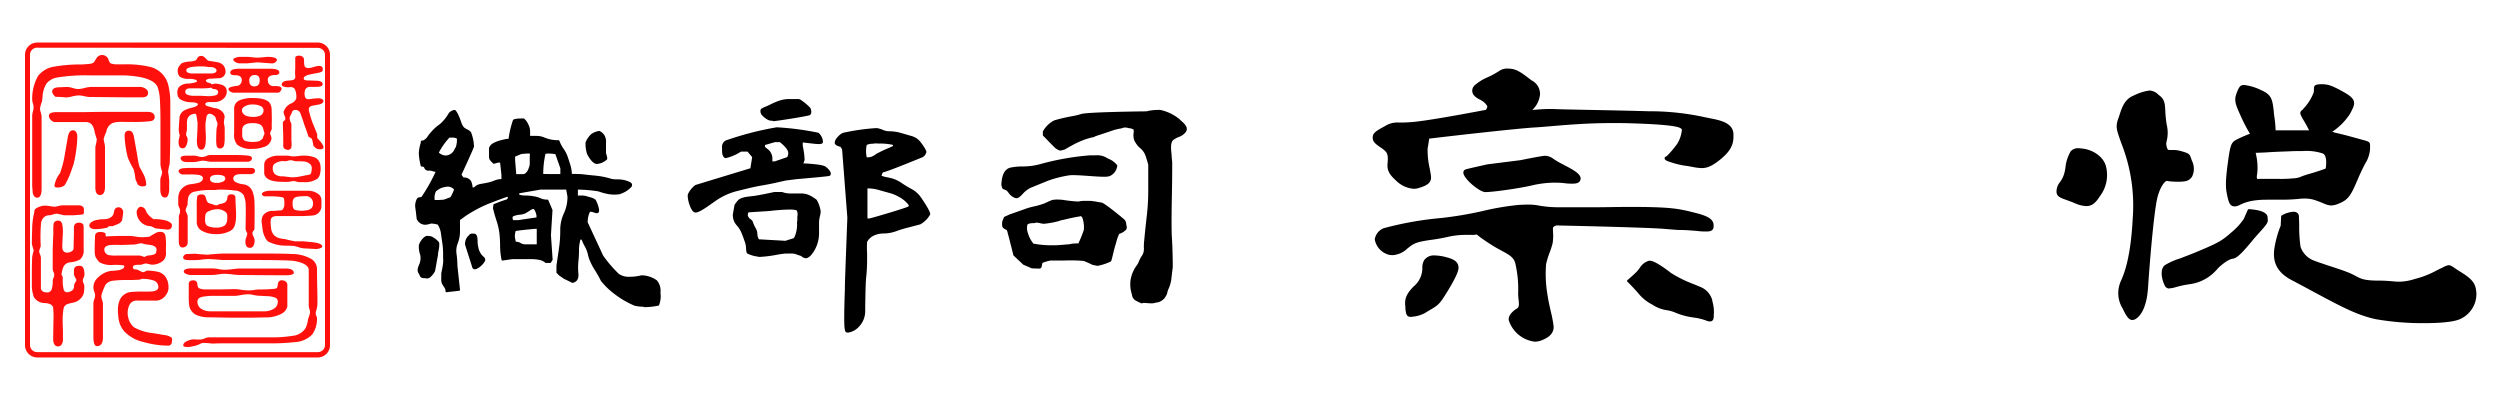 <svg id="レイヤー_1" data-name="レイヤー 1" xmlns="http://www.w3.org/2000/svg" viewBox="0 0 500 80"><defs><style>.cls-1{fill:#fe110c;}</style></defs><path class="cls-1" d="M45.32,18.63a1.88,1.88,0,0,1-.7,1.18,2.56,2.56,0,0,1-1.72.6l-1,0c-.57,0-.85.16-.83.44s.3.35.83.49c.23.08.56.17,1,.28a2.32,2.32,0,0,1,1.88,1.16,2.23,2.23,0,0,1,.16.63,6.4,6.4,0,0,0-.16,1.12c0,.17.09.49.16,1q0,.35,0,2.07c0,.32,0,.76-.1,1.32s-.49.83-1,.77q-.41-.06-.54-.69a7.09,7.09,0,0,1-.06-1.22q0-.75.06-1.83a3,3,0,0,1,.13-.71,1.74,1.74,0,0,0,.06-.65c-.08-.18-.19-.45-.31-.81a.91.91,0,0,0-.42-.67,1.67,1.67,0,0,0-.79-.37.6.6,0,0,0-.48.21,1.06,1.06,0,0,0-.23.65c0,.21-.09.53-.15.95a10.74,10.74,0,0,0,0,1.4q.06,1.14.06,1.38a11.59,11.59,0,0,1-.06,1.41c-.11.79-.38,1.19-.8,1.2s-.79-.34-.89-1.06a7,7,0,0,1,0-1.59q.12-2.3.09-2.7c0-.25-.09-.62-.16-1.12s-.11-.61-.25-.69-.28,0-.58.06a1.43,1.43,0,0,0-1,.84,3.37,3.37,0,0,0-.13,1.2c0,.79,0,1.11,0,1a3.26,3.26,0,0,1-.1.55,1.81,1.81,0,0,0-.06.61c.06.11.15.28.25.51a2.5,2.5,0,0,1-.13,1.34c-.17.53-.45.78-.86.77s-.64-.27-.73-.77a2.53,2.53,0,0,1,.07-1.24c.08-.39.12-.6.12-.61a3.49,3.49,0,0,1-.16-1.71c0-.51.07-1.17.13-2A2,2,0,0,1,37,22a9,9,0,0,1,1.57-.51c.61-.17.93-.36,1-.57s-.29-.41-.92-.44l-.93-.05A4.39,4.39,0,0,1,36.29,20a1.46,1.46,0,0,1-.81-1.42,1.59,1.59,0,0,1,.38-1.24,2.69,2.69,0,0,1,1.85-.63,8.27,8.27,0,0,0,.95-.13c.49-.11.74-.21.74-.32a.39.39,0,0,0-.1-.19c-.06-.07-.11-.1-.13-.1s-.44-.19-1.32-.2A3.25,3.25,0,0,1,36,15.37a1.5,1.5,0,0,1-.45-1.09,1.32,1.32,0,0,1,.26-1,3.21,3.21,0,0,1,.57-.65,4.53,4.53,0,0,1,1.45-.31,4.27,4.27,0,0,0,1.35-.26,2.12,2.12,0,0,0,.29-.46.83.83,0,0,1,.8-.41.88.88,0,0,1,.6.23c.17.15.32.3.45.44l.19.2a1,1,0,0,0,.54.15c.81.12,1.33.21,1.56.26a2,2,0,0,1,1.1.64,1.94,1.94,0,0,1,.36.86,1.33,1.33,0,0,1-1.33,1.67l-1.69.1a1.21,1.21,0,0,0-.83.27c-.13.16,0,.31.26.46l.66.19c0,.07.08.14.23.2a4.78,4.78,0,0,1,.76-.14,5.3,5.3,0,0,1,1.08.2,1.53,1.53,0,0,1,1,.71A1.56,1.56,0,0,1,45.32,18.63Zm-1.69-.19c0-.41-.34-.63-1.08-.65a1.21,1.21,0,0,0-.35-.26.15.15,0,0,0-.11,0,.3.3,0,0,1-.11.06,15.56,15.56,0,0,1-2.07.08c-.37,0-.75,0-1.15,0l-.7,0c-.64,0-1,.21-1,.65s.24.59.73.72a3.2,3.2,0,0,0,.8.12c.19,0,.46,0,.81,0l.72,0c.42,0,.85.05,1.27.06a4.87,4.87,0,0,0,1.44-.1C43.37,19.07,43.63,18.82,43.63,18.44Zm-.32-4.29a.54.54,0,0,0-.32-.51,1.55,1.55,0,0,0-.86-.22c-.17,0-.44,0-.81-.07a7.05,7.05,0,0,0-.94-.07,13.78,13.78,0,0,0-1.91.1c-.85.13-1.25.37-1.21.73s.47.61,1.34.59c-.26,0,.88,0,3.41,0C42.81,14.72,43.25,14.53,43.31,14.15Zm12.3,4.39H54.33c-1.53,0-2.7,0-3.53,0-1.15,0-2.44,0-3.89,0a1.41,1.41,0,0,1-.91-.27c-.28-.2-.37-.4-.27-.59s.67-.41,1.69-.51c.51-.06.82-.4.93-1s-.3-1.12-1.21-1.12-1.18-.22-1.06-.67.66-.59,1.6-.63c.42,0,1.58,0,3.47,0l2.9,0c1.12,0,1.73.21,1.81.61a.46.46,0,0,1-.16.46A.94.94,0,0,1,55,15a2.43,2.43,0,0,0-.79.12.85.85,0,0,0-.64,1,1.73,1.73,0,0,0,.16.59,1.17,1.17,0,0,0,.73.5c.17,0,.46,0,.86,0,.68.05,1,.23,1,.53a.78.78,0,0,1-.22.48A.77.77,0,0,1,55.61,18.54Zm-.26-6.7c.09.15,0,.32-.16.51a1.09,1.09,0,0,1-.95.32l-2.8-.2-2,.2H48.06a1.72,1.72,0,0,1-1.05-.3c-.24-.15-.35-.31-.35-.47s.14-.23.41-.34a2.86,2.86,0,0,1,1-.19h1.34a9.66,9.66,0,0,1,1,.08c.44.05.76.08,1,.08a10.62,10.62,0,0,0,1.12-.08c.44,0,.75-.08.92-.08C54.52,11.37,55.16,11.53,55.35,11.84Zm-1,12.5v1.52a4.11,4.11,0,0,0-.35.83,5.71,5.71,0,0,1,.31.92,2.06,2.06,0,0,1-1.56,1.79,6.68,6.68,0,0,1-2.32.38,4.46,4.46,0,0,1-3-.85,3.1,3.1,0,0,1-.6-2.28c0-3,0-4.73,0-5.12A1.8,1.8,0,0,1,48.06,20a6.75,6.75,0,0,1,2.61-.39c1.68,0,2.77.32,3.28,1a2.45,2.45,0,0,1,.38,1.3C54.35,22.58,54.37,23.4,54.37,24.34ZM52.9,26.67s-.1-.36-.3-1.05-.9-1-2.09-1c-1.4,0-2.09.5-2.07,1.46q0,.66,0,1.08a1.45,1.45,0,0,0,.19.61.91.91,0,0,0,.58.47l.89.14a8.28,8.28,0,0,0,1.4-.06,1.37,1.37,0,0,0,.72-.34c.26-.2.4-.37.4-.49a1.32,1.32,0,0,1,.12-.38A1.13,1.13,0,0,0,52.9,26.67Zm-.19-4.61a.94.94,0,0,0-.61-.86,3.42,3.42,0,0,0-1.53-.3,2.81,2.81,0,0,0-1.79.49.83.83,0,0,0-.24,1.18c.29.53,1,.79,2,.81a3.54,3.54,0,0,0,1.31-.18A1.17,1.17,0,0,0,52.71,22.06Zm-.77-6c0-.73-.36-1.09-1.08-1.06a1,1,0,0,0-1,1.1c0,.79.35,1.18,1,1.18S51.94,16.91,51.94,16.09Zm12.71,13.1q.22.69-.6.69a1.54,1.54,0,0,1-.86-.2,4.66,4.66,0,0,1-.54-.55,6.15,6.15,0,0,0-.26-1.3,1,1,0,0,0-.38-.27c-.21-.11-.33-.21-.35-.3-.17-.57-.45-1.35-.83-2.37-.13-.47-.38-1.21-.76-2.22a1,1,0,0,0-1-.65.66.66,0,0,0-.7.51,2.45,2.45,0,0,1-.24.52,1.38,1.38,0,0,0-.2.6,1.9,1.9,0,0,0,.17.74l.18.41v3.4a4.11,4.11,0,0,1,0,1.24.68.68,0,0,1-.79.55c-.6-.08-.88-.39-.85-.95s0-1.3,0-2.24c-.05-1.14-.07-1.89-.07-2.26,0-.09.09-.22.26-.37s.25-.29.25-.38a2.11,2.11,0,0,0-.19-.69,1.53,1.53,0,0,1-.16-.71,2.73,2.73,0,0,1,1.53-1.69,1.67,1.67,0,0,0,1-1,3.56,3.56,0,0,0-.07-1.13,2.4,2.4,0,0,0-.25-.76,1,1,0,0,0-1-.34,2.89,2.89,0,0,1-1.26-.14q-.39-.16-.33-.45c.06-.42.46-.66,1.18-.73A5.91,5.91,0,0,0,58.6,16a.65.65,0,0,0,.45-.77,8.11,8.11,0,0,1,0-1.52V11.62c0-.32.25-.49.76-.49s.93.25,1,.75a6.07,6.07,0,0,0,.09,1.32c.17.37.56.49,1.18.37.08,0,.37-.09.86-.23a3.38,3.38,0,0,1,.86-.16c.51,0,.76.22.76.67s-.19.51-.57.63-1.12.22-2,.41-1.25.5-1.25.79.27.39.8.41q.48,0,1.74.06c.83,0,1.25.27,1.25.67s-.44.55-1.33.55c-.32,0-.75,0-1.28,0a1,1,0,0,0-.92.71,2.21,2.21,0,0,0-.06,1c.06.51.31.76.76.76a5.46,5.46,0,0,0,.67-.07,7.5,7.5,0,0,1,1.11-.1,1.58,1.58,0,0,1,.88.13c.22.11.33.24.33.38,0,.3-.24.53-.73.69l-1.46.27c-.49.1-.74.34-.74.73a1.72,1.72,0,0,0,.07.46,20.54,20.54,0,0,0,.63,2.08c.22.55.56,1.38,1,2.48a3.22,3.22,0,0,0,0,.73,8.94,8.94,0,0,1,.86,1A3.4,3.4,0,0,1,64.65,29.19Z"/><path class="cls-1" d="M51,34.16c0,.37-.26.59-.79.67l-1.82,0a4.4,4.4,0,0,0-1,.08c-.47.13-.71.39-.73.78a.79.79,0,0,0,.41.69,4.07,4.07,0,0,0,1.61.48,2.26,2.26,0,0,1,1.8,1.37,6.31,6.31,0,0,1,.41,2.15q.07,1.38,0,5.37a.8.8,0,0,1-.2.42.82.82,0,0,0-.21.41,2,2,0,0,0,.22.75,2.07,2.07,0,0,1,.23.75c-.05,1-.35,1.49-.93,1.49s-.82-.32-.92-1a2.4,2.4,0,0,0,0-.37,2.43,2.43,0,0,1,.19-.78,2.46,2.46,0,0,0,.19-.76,2.62,2.62,0,0,1-.35-.87c.06-2.81.06-4.55,0-5.23A4.8,4.8,0,0,0,48.72,39a2.31,2.31,0,0,0-1.79-.9,24.34,24.34,0,0,0-3.18-.18L43,38l-1,0a13.18,13.18,0,0,0-3,.32,1.6,1.6,0,0,0-1.37,1.25A8.29,8.29,0,0,0,37.51,41a4.24,4.24,0,0,0-.39,1,1.63,1.63,0,0,0,.21.62,1.73,1.73,0,0,1,.21.69v5.24a1,1,0,0,1-1,.95c-.47,0-.72-.35-.77-1s0-2.35,0-5.18a2.1,2.1,0,0,1,.18-.62A2.12,2.12,0,0,0,36,42a1.5,1.5,0,0,0-.17-.52,1.32,1.32,0,0,1-.18-.55q0-.63,0-1.26A3.08,3.08,0,0,1,36,38.21a2.94,2.94,0,0,1,2-1.35,13,13,0,0,0,1.79-.32c.51-.21.77-.49.79-.85s-.24-.57-.79-.7a11.32,11.32,0,0,0-1.88-.1c-.36,0-.84,0-1.44,0a.79.79,0,0,1-.52-.26c-.16-.16-.24-.28-.24-.37,0-.3.3-.51.89-.61a20.39,20.39,0,0,1,2.1-.06h6l3,0c1.46,0,2.29,0,2.48,0C50.74,33.58,51,33.79,51,34.16Zm-.63-2.5c0,.38-.26.61-.77.69-.21,0-.67,0-1.37,0s-1.8,0-3,0-2.17,0-3,0a5,5,0,0,1-.85-.11,5.06,5.06,0,0,0-.84-.11,6.8,6.8,0,0,0-.86.15,4,4,0,0,1-.86.13c-.83,0-1.32,0-1.47,0-.68,0-1.08-.24-1.21-.65s.29-.63,1.24-.63l1.47,0a3.38,3.38,0,0,1,.8.15,2.66,2.66,0,0,0,.82.12,2.53,2.53,0,0,0,.69-.15A2.31,2.31,0,0,1,42,31c2,0,3.64,0,4.87,0,.57,0,1.42,0,2.55.1C50.05,31.16,50.39,31.34,50.41,31.66ZM47.19,42.05c.11,2-.12,3.25-.67,3.78a2.19,2.19,0,0,1-.64.44,6,6,0,0,1-2.83.55,5.43,5.43,0,0,1-2.49-.57,2,2,0,0,1-1.21-1.64V41.4a13.56,13.56,0,0,1,.07-1.93c0-.39.33-.59.92-.59a.75.75,0,0,1,.8.59,3.88,3.88,0,0,0,.27.79c.12.27.42.44.91.53a5.93,5.93,0,0,0,.89.28.69.69,0,0,0,.43-.12,1,1,0,0,1,.43-.16,2.81,2.81,0,0,0,.94-.31,1.28,1.28,0,0,0,.46-1,.7.7,0,0,1,.8-.61c.55,0,.82.23.82.69S47.13,40.89,47.19,42.05Zm-1.75,1.76c.06-.69,0-1.15-.29-1.38a2.65,2.65,0,0,0-2-.57,4.08,4.08,0,0,0-1.59.49.81.81,0,0,0-.44.49,3.43,3.43,0,0,0-.1.87c-.06.81.13,1.32.57,1.51a3.9,3.9,0,0,0,1.6.3,3,3,0,0,0,1.72-.4A1.66,1.66,0,0,0,45.44,43.81Zm-.38-8.1c0-.47-.49-.72-1.47-.74S42,35.2,42,35.75s.47.84,1.4.83a2.54,2.54,0,0,0,1.13-.24A.7.7,0,0,0,45.06,35.71ZM64.45,49.32c0,.13-.15.24-.46.34a2.58,2.58,0,0,1-.75.15l-1-.06-1.33-.07a4,4,0,0,1-1.1-.21,6.36,6.36,0,0,0-.92-.25,9.64,9.64,0,0,0-1.19-.08c-.4,0-.95,0-1.68-.08a8.13,8.13,0,0,1-2.19-.65c-.39-.15-.75-.67-1.09-1.55a6.22,6.22,0,0,1-.25-1.16c-.07-.58-.1-.88-.1-.89a2.56,2.56,0,0,1,.16-1.63,2.26,2.26,0,0,1,2-1c.46,0,1-.08,1.56-.1a.63.63,0,0,0,.38-.13,1.74,1.74,0,0,0,.38-1.21,3.69,3.69,0,0,0-.09-1.06q-.11-.21-.54-.27a13.13,13.13,0,0,0-2.07-.14c-.58,0-1,0-1.12,0-.38,0-.6-.17-.67-.42s.39-.64,1.5-.7c.57,0,1.7,0,3.37,0H61.4a3.53,3.53,0,0,1,2.29.67,1.56,1.56,0,0,1,.6,1.28v1a1.9,1.9,0,0,1-1.75,2,26.84,26.84,0,0,1-3.12.11c-2,0-3.33,0-4,0-.83,0-1.25.31-1.27.83a5.34,5.34,0,0,0,.06,1.42,2.45,2.45,0,0,0,.67,1.65,3,3,0,0,0,.67.42,5.82,5.82,0,0,0,1.46.29q.64.19,2,.45h1.78c.6.07,1.14.12,1.63.16C63.78,48.58,64.45,48.86,64.45,49.32ZM64.07,33A4.45,4.45,0,0,1,64,34.79a1.82,1.82,0,0,1-.48.92,4.28,4.28,0,0,1-2.8.71l-1,0a2.62,2.62,0,0,1-.5-.12,2.14,2.14,0,0,0-.49-.09,2.18,2.18,0,0,0-.48.07l-.45.08a11.48,11.48,0,0,1-1.4,0c-2.21,0-3.4-.58-3.56-1.67V32.9a1.48,1.48,0,0,1,.89-1.3,4,4,0,0,1,1.78-.47l1.88,0a3.12,3.12,0,0,1,.64.08,3.7,3.7,0,0,0,.63.07,8.1,8.1,0,0,0,.94-.07,6.87,6.87,0,0,1,.94-.08,5.92,5.92,0,0,1,2.58.43A2,2,0,0,1,64.07,33Zm-1.72.61a1.06,1.06,0,0,0-.45-.89,2.06,2.06,0,0,0-.93-.4,13.43,13.43,0,0,0-1.71-.07,2,2,0,0,1-.57-.1,1.56,1.56,0,0,0-1.1,0,2.2,2.2,0,0,1-.56.1,2.91,2.91,0,0,0-2.26.63,1.31,1.31,0,0,0-.22.69A1.64,1.64,0,0,0,55,34.85a2.41,2.41,0,0,0,1.6.41l1.52.18a6.35,6.35,0,0,0,1.82-.14c.57-.1,1.24-.24,2-.39C62.21,34.82,62.35,34.37,62.35,33.57Zm.26,7.14A1.42,1.42,0,0,0,61,39.24q-1.78,0-2.19.39a1.59,1.59,0,0,0-.29,1.1c0,.66.14,1.07.43,1.23a5,5,0,0,0,2.09.13Q62.61,42,62.61,40.71Z"/><path class="cls-1" d="M63.46,61.16c0,.14-.08.41-.16.79a2.51,2.51,0,0,0-.16.76,1.2,1.2,0,0,0,.13.46,1.37,1.37,0,0,1,.13.43,5.5,5.5,0,0,1-.93,3.27A5.19,5.19,0,0,1,59,68.42a40.61,40.61,0,0,1-5.19.24l-5.86,0c-2.7,0-4.52,0-5.45.06a17.44,17.44,0,0,0-1.88-.14,2.15,2.15,0,0,0-.73.26,6.1,6.1,0,0,1-.74.29l-1,.22q-1.5.18-1.5-.3c0-.46.5-.82,1.5-1.1a2.76,2.76,0,0,1,1-.06,6.23,6.23,0,0,0,1.09,0,2.33,2.33,0,0,0,.73-.22,2.52,2.52,0,0,1,.76-.21c.51,0,1.07,0,1.66,0l4.08,0h6.4a25.18,25.18,0,0,0,4.68-.3,3.44,3.44,0,0,0,2.55-1.51,5.76,5.76,0,0,0,.51-1.85A6.56,6.56,0,0,0,62,62.54a1.72,1.72,0,0,0-.11-.71,2.26,2.26,0,0,1-.14-.63V54c0-.56-.44-1-1.25-1.36A7.58,7.58,0,0,0,58,52.12Q56,52,49.6,52l-5.19,0c-.59-.06-1.5-.13-2.71-.19a11.33,11.33,0,0,0-1.27.1,9.85,9.85,0,0,1-1.31.11H37.75q-1.23,0-1.11-.63a.81.81,0,0,1,.83-.59q.35,0,1.53-.06c.55.07,1.39.13,2.51.2q1-.12,3.09-.24h4.88c4.09,0,7.07,0,8.91.1a7.78,7.78,0,0,1,3.64.87,2.37,2.37,0,0,1,1.37,2.1c0,.41,0,1.8.06,4.16C63.5,59.73,63.5,60.79,63.46,61.16Zm-4.72-6.77c.15.43-.35.65-1.49.66H56l-.77,0L48,55a15.18,15.18,0,0,1-1.56-.12,15.18,15.18,0,0,0-1.56-.12,9.2,9.2,0,0,0-1.26.12,9.22,9.22,0,0,1-1.25.12h-2.3l-1.69,0a2.65,2.65,0,0,1-1.22-.24c-.31-.16-.44-.34-.4-.53.08-.37.58-.55,1.5-.55q.95,0,4.17,0a8.22,8.22,0,0,1,1.24.13,7.36,7.36,0,0,0,1.21.14,13.27,13.27,0,0,0,1.67-.13c.69-.08,1.16-.12,1.39-.12q9.78,0,9.33,0C58.14,53.74,58.62,54,58.74,54.39Zm-1.27,2.54c0,.65,0,1.55,0,2.69q0,.83,0,1.68a2.19,2.19,0,0,1-1.18,1.45,6.51,6.51,0,0,1-3.19.73l-3,.06-1.75,0c-.41,0-1.13,0-2.17,0l-4.27-.08A6.13,6.13,0,0,1,39.28,63a2.6,2.6,0,0,1-1.43-1.81,13.29,13.29,0,0,1-.1-2.09l0-2.26c0-.48.26-.73.79-.77s.88.2.93.71.12.73.32.86a2.92,2.92,0,0,0,1.29.24c.66,0,1.69,0,3.07,0l2.9-.06a9.24,9.24,0,0,1,1.16.13,11.22,11.22,0,0,0,1.42.13A8.78,8.78,0,0,0,50.75,58a8.78,8.78,0,0,1,1.08-.11,25.9,25.9,0,0,0,2.68-.1c.55,0,.86-.14.92-.27a8.09,8.09,0,0,0,.16-.83.76.76,0,0,1,.83-.63,1.19,1.19,0,0,1,.72.25A.78.78,0,0,1,57.47,56.93Zm-1.91,3.4a.86.86,0,0,0-.48-.79,5.07,5.07,0,0,0-1.59-.31c-.49,0-1.09-.07-1.82-.08a7.6,7.6,0,0,1-1-.16,5.8,5.8,0,0,0-1-.14,9.61,9.61,0,0,0-1.5.16,8.28,8.28,0,0,1-1.11.16l-1.72,0-2.2,0c-.83,0-1.51,0-2,.1a3.09,3.09,0,0,0-1.3.33.92.92,0,0,0-.35.83,1.65,1.65,0,0,0,.71,1.3,3.26,3.26,0,0,0,1.93.53l5.83,0,4.62,0a3.76,3.76,0,0,0,2.32-.59A1.57,1.57,0,0,0,55.56,60.33Z"/><path class="cls-1" d="M34.06,20.67v3.54c0,2.47,0,5.31-.12,8.54a11.75,11.75,0,0,0-.32,1.62,15.35,15.35,0,0,1,.22,1.75c0,.65,0,1.29,0,1.94-.11,1-.38,1.47-.83,1.45-.64,0-.95-.61-.95-1.71V36a2.58,2.58,0,0,1,.19-.8,2.83,2.83,0,0,0,.19-.8,6.59,6.59,0,0,1-.35-1.47V24.16c0-2-.06-3.3-.1-4a10.31,10.31,0,0,0-.41-2.6c-.51-1.48-2.72-2.3-6.63-2.48-.46,0-2.74,0-6.81,0a35.28,35.28,0,0,0-6.82.44,3.46,3.46,0,0,0-2.1,1.3,6.08,6.08,0,0,0-.7,2.28c0,.33-.08.72-.1,1.15A6.72,6.72,0,0,0,8,21.73a2.88,2.88,0,0,0,.16.77,3.44,3.44,0,0,1,.16.83l0,14.41c0,1.2-.3,1.8-.89,1.8a.78.78,0,0,1-.7-.47,1.42,1.42,0,0,1-.2-.68c0,.12,0-.26-.09-1.12q0-.72,0-14.15a3.53,3.53,0,0,1,.14-.81,3.66,3.66,0,0,0,.14-.9,2.86,2.86,0,0,0-.14-.72,3,3,0,0,1-.14-.79A9.24,9.24,0,0,1,7.6,15.21a5,5,0,0,1,3.28-1.89,30.49,30.49,0,0,1,4.36-.42c.7,0,1.39,0,2.07-.08a3.59,3.59,0,0,0,1.24-.2,1,1,0,0,0,.38-.4c.2-.31.31-.5.36-.56A1.29,1.29,0,0,1,20.37,11a1.41,1.41,0,0,1,1.3.8,2,2,0,0,0,.39.83,3,3,0,0,0,1.4.23h1.85a20.17,20.17,0,0,1,4.8.54,4.94,4.94,0,0,1,3.57,3.72A14.14,14.14,0,0,1,34.06,20.67Zm-3.12,2.69c0,.49-.26.79-.86.88a28.85,28.85,0,0,1-3.6.15l-1.46,0a11.36,11.36,0,0,0-1.37,0,4.13,4.13,0,0,0-1.18.24,2.3,2.3,0,0,0-1.21,1.74,8,8,0,0,0-.54,1.48A12.32,12.32,0,0,1,21,29.35v8Q21,39,20,39t-.93-1.8q0-3.42,0-7.86a8.22,8.22,0,0,0,.29-1.5c-.11-.32-.25-.78-.42-1.39a3.67,3.67,0,0,0-.55-1.51,1.7,1.7,0,0,0-1.07-.53c-.21,0-1.31,0-3.28,0q-1.44,0-3.15,0a1.15,1.15,0,0,1-.61-.32,1.5,1.5,0,0,1-.48-.71c-.14-.63.34-.95,1.47-.95s2.42,0,4.35,0,3.36-.05,4.31-.05h7.61c1.19,0,1.92,0,2.17,0C30.49,22.43,30.9,22.77,30.94,23.36ZM29.61,18.6c0,.52-.33.8-1,.86-.19,0-.59,0-1.18,0H24.67l-6.44-.06A4.59,4.59,0,0,1,17,19.27a6.25,6.25,0,0,0-1.26-.19,6.6,6.6,0,0,0-1.28.2,5.9,5.9,0,0,1-1.27.21,19.06,19.06,0,0,0-2-.12c-.1,0-.25-.11-.43-.34a1.51,1.51,0,0,1-.33-.69c0-.57.45-.87,1.49-.89l1.5-.06a4.44,4.44,0,0,1,1.12.21,4.36,4.36,0,0,0,1.08.21,6,6,0,0,0,1.27-.21,6.07,6.07,0,0,1,1.28-.21l7.32,0h2.68a2.21,2.21,0,0,1,1,.39A.93.93,0,0,1,29.61,18.6ZM15.46,27.2a20,20,0,0,1-.12,2.09,26.89,26.89,0,0,1-.61,3.49c-.17.53-.43,1.29-.8,2.27a14.29,14.29,0,0,1-1,2,2.18,2.18,0,0,1-1.57.44c-.31,0-.47-.12-.47-.38A5.42,5.42,0,0,1,12,34.64a19.64,19.64,0,0,0,1-4c.15-.81.34-1.91.58-3.31.17-.84.49-1.27,1-1.27S15.4,26.47,15.46,27.2Zm13.79,9.59q0,.48-.63.48a1.35,1.35,0,0,1-1.09-.39,4.12,4.12,0,0,0-.25-.59,2.28,2.28,0,0,1-.25-1,13.41,13.41,0,0,0-.32-1.48,16.58,16.58,0,0,1-1.15-2.3,20.51,20.51,0,0,1-.64-4.37c0-.67.29-1,.86-1s.84.4,1,1.2.37,2.08.69,3.85a15.75,15.75,0,0,0,.44,2.22,18.46,18.46,0,0,1,1,1.89A5.42,5.42,0,0,1,29.25,36.79Z"/><path class="cls-1" d="M16.78,41.9c0,.2,0,.4,0,.62s-.13.35-.32.38-.83.09-1.72.15q-.36,0-2,0c-.32-.1-.79-.2-1.4-.32a2.25,2.25,0,0,0-.74.16,2.09,2.09,0,0,1-.66.16,1.58,1.58,0,0,0-1.34.62,2.23,2.23,0,0,0-.38.86,33.34,33.34,0,0,0-.07,4.72,6.1,6.1,0,0,0-.32,1,2.41,2.41,0,0,0,.18.63,2.32,2.32,0,0,1,.17.67q0,2.41,0,5.49a2.08,2.08,0,0,1,0,.44v.12c0,.41.24.69.73.83a3.26,3.26,0,0,0,.58.06.93.93,0,0,0,.86-.68,4.65,4.65,0,0,0,.19-1.57,2.17,2.17,0,0,1,.16-.65,2.36,2.36,0,0,0,.16-.65,1.73,1.73,0,0,0-.16-.54,1.54,1.54,0,0,1-.16-.58q0-.46,0-1.86c0-.85,0-1.43,0-1.74,0-.53.05-1.78.13-3.75a9.33,9.33,0,0,1,.06-1.77.88.88,0,0,1,1-.56c.36,0,.61.26.73.79a8.09,8.09,0,0,1,.07,2.36c0,.54-.07,1.23-.07,2.07,0,.69.26,1.07.77,1.15a1.61,1.61,0,0,0,.83-.11c.46-.18.69-.45.66-.8,0-.91.07-2.21.07-3.9a1.25,1.25,0,0,1,.22-.89,1.09,1.09,0,0,1,.89-.26.86.86,0,0,1,.77.41,3.6,3.6,0,0,1,.06.89V49.9a2.34,2.34,0,0,1-.73,2,5,5,0,0,1-1.94.56,1.61,1.61,0,0,0-1.41,1,6.42,6.42,0,0,0-.35,1.35.82.82,0,0,0,.13.37.75.75,0,0,1,.13.37,8.32,8.32,0,0,0,.16,2.32c.13.39.34.58.63.58a1.72,1.72,0,0,0,.94-.27,1,1,0,0,0,.5-.68,2.15,2.15,0,0,1,.13-.8c.27-.43.4-.68.38-.76a4,4,0,0,1-.51-1l0-.82c0-.71.41-1,1.24-.95.57,0,.86.63.86,1.77a1.8,1.8,0,0,1-.16.59,1.13,1.13,0,0,0,0,1.16,1.28,1.28,0,0,1,.13.59,7.52,7.52,0,0,1-.07,1.18,2.34,2.34,0,0,1-.75,1.33,2.87,2.87,0,0,1-1.44.75,6.44,6.44,0,0,0-1.18.31,1.14,1.14,0,0,0-.7.85,13.52,13.52,0,0,0-.19,2.19s0,.79.06,2.24q0,1.67,0,2c-.13.77-.45,1.15-1,1.15s-.87-.41-.95-1.24c0-.11,0-1.48.06-4.1a22.44,22.44,0,0,0-.06-2.33c-.05-.57-.58-.91-1.6-1a2.57,2.57,0,0,1-2.26-1.18,6.85,6.85,0,0,1-.41-2.13c0-.39,0-1.19,0-2.39,0-.76,0-1.91.06-3.42a9.06,9.06,0,0,1,.32-1.42,12.23,12.23,0,0,1-.38-1.3c0-.06,0-1,.06-2.83a15.73,15.73,0,0,1,.23-2.6c.06-.28.13-.57.2-.87A1.23,1.23,0,0,1,7,41.84a3.36,3.36,0,0,1,2.2-.71,8.5,8.5,0,0,1,1.11.15,2.92,2.92,0,0,0,1.09,0,4.82,4.82,0,0,1,1-.21l1.5,0,1.5,0C16.33,41,16.8,41.33,16.78,41.9Zm7.86.59c0,.14-.05.38-.09.71a6.88,6.88,0,0,1-.16.92,1.72,1.72,0,0,1-.81.69l-1.07.43-.76,0a1.29,1.29,0,0,1-.29.29,11,11,0,0,1-2.36.3,1.55,1.55,0,0,1-.94-.22.6.6,0,0,1-.27-.67,1.08,1.08,0,0,1,.53-.59,2.21,2.21,0,0,1,.87-.35l.9-.15a6.76,6.76,0,0,0,1.17-.06,1.9,1.9,0,0,0,1.15-.65,1.61,1.61,0,0,0,.29-.8c.1-.59.41-.88.92-.88a.79.79,0,0,1,.7.37A.89.89,0,0,1,24.64,42.49Zm9.72,25.93a.59.59,0,0,1-.18.47.62.62,0,0,1-.49.24,18.77,18.77,0,0,1-4.94-.71,7.67,7.67,0,0,1-3.85-2.1,4.94,4.94,0,0,1-1.21-2.74c-.3-2.23,0-3.74,1-4.55a2.72,2.72,0,0,1,1.37-.62,22.72,22.72,0,0,1,2.71-.09,15.6,15.6,0,0,0,1.87-.06c.81-.14,1.15-.51,1-1.12a1.37,1.37,0,0,0-.79-1,7.1,7.1,0,0,0-2.3-.38,1.31,1.31,0,0,0-.38.09,1.31,1.31,0,0,1-.38.09q-1.59.09-2.13.06a23.57,23.57,0,0,0-3.28.17,2.12,2.12,0,0,0-1.31.83,13.94,13.94,0,0,0-.64,1.56,2.3,2.3,0,0,0-.16.74,2.66,2.66,0,0,0,.16.71,2.41,2.41,0,0,1,.16.74v6.94c-.06,1-.46,1.54-1.18,1.54-.49,0-.73-.6-.73-1.78q0,.33,0-6.82a2.53,2.53,0,0,1,.17-.75,2.43,2.43,0,0,0,.18-.72,3,3,0,0,0-.18-.85,3.14,3.14,0,0,1-.17-.81,2.65,2.65,0,0,1,.92-2,4.71,4.71,0,0,1,2.61-1.33c.6,0,1-.07,1.31-.11a2.23,2.23,0,0,0,1.18-.42.59.59,0,0,0,.16-.38.25.25,0,0,0-.1-.18A12,12,0,0,0,22.38,53a4.65,4.65,0,0,1-2.51-.56,5.76,5.76,0,0,1-.74-1,3.33,3.33,0,0,1-.19-1.21c0-.47,0-1.47.07-3,0-.58.39-.85,1.11-.83s1.1.22,1,.59c0,.14,0,.23.05.27a1.43,1.43,0,0,0,.46,0l2.13-.08,2.14,0a9.33,9.33,0,0,1,1.24.14,8.05,8.05,0,0,0,2.77,0c.23-.15.62-.38,1.15-.68a1.8,1.8,0,0,1,1.08-.26.91.91,0,0,1,.94.72,12.7,12.7,0,0,1,.11,2.38c0,.67,0,1,0,1a2.13,2.13,0,0,1-.41,1.51,3.33,3.33,0,0,1-2.52.94c-.26-.07-.62-.15-1.08-.23a1.72,1.72,0,0,0-.56.13,1.76,1.76,0,0,1-.53.13,5.62,5.62,0,0,0-1.11.06c-.38.14-.49.37-.32.68,0,.1.16.16.35.18a3.08,3.08,0,0,1,.51.06,7,7,0,0,0,1.05.5,1.06,1.06,0,0,0,.49-.16,1.11,1.11,0,0,1,.47-.16,10.12,10.12,0,0,1,2.26.29,2.59,2.59,0,0,1,1.56,1.39,3.7,3.7,0,0,1,.35,1.74A2.28,2.28,0,0,1,33.18,59a2.41,2.41,0,0,1-1.81,1.12c-2.36,0-3.65,0-3.86,0a1.6,1.6,0,0,0-1.72,1.11,3.63,3.63,0,0,0-.13,2.32,3.51,3.51,0,0,0,1.12,1.89,9.31,9.31,0,0,0,3.5,1.15c.58.08,1.41.21,2.52.41a3,3,0,0,1,1.56.56.72.72,0,0,1,.06.44Q34.36,68.45,34.36,68.42ZM31.3,49.93c0-.41-.3-.7-.83-.85a6.75,6.75,0,0,0-1.17-.18,4.45,4.45,0,0,1-.55-.13,2,2,0,0,0-.54-.11,3,3,0,0,0-.68.12,3.08,3.08,0,0,1-.69.12L24.2,49q-.76-.06-2.1,0c-.83.1-1.24.4-1.24.91A1.18,1.18,0,0,0,21.65,51a7,7,0,0,0,1.69.11h4.55a1.79,1.79,0,0,1,.56.14,1.83,1.83,0,0,0,.49.13,2.44,2.44,0,0,1,.61-.27c1.1-.07,1.67-.3,1.69-.68,0-.11,0-.21.06-.29A.37.37,0,0,0,31.3,49.93Zm3.06-5a.9.9,0,0,1-.18.76,1,1,0,0,1-.78.22l-2.1-.21a2,2,0,0,1-.67-.25,1.47,1.47,0,0,0-.63-.22,2.79,2.79,0,0,1-.67-.12,2.86,2.86,0,0,1-2-2.69,1.2,1.2,0,0,1,.33-.79.61.61,0,0,1,.72-.24,1.13,1.13,0,0,1,.67.49c.1.2.2.42.29.63a3.73,3.73,0,0,0,.73.83,7.7,7.7,0,0,0,.63.5,4.81,4.81,0,0,1,.77,0q.45,0,1.53.21a3,3,0,0,1,.95.4C34.21,44.61,34.36,44.78,34.36,44.91Z"/><path class="cls-1" d="M63.59,71.49H7.45A2.45,2.45,0,0,1,5,69V11A2.45,2.45,0,0,1,7.45,8.51H63.59A2.45,2.45,0,0,1,66,11V69A2.45,2.45,0,0,1,63.59,71.49ZM7.45,9.54A1.42,1.42,0,0,0,6,11V69a1.42,1.42,0,0,0,1.43,1.42H63.59A1.42,1.42,0,0,0,65,69V11a1.42,1.42,0,0,0-1.43-1.42Z"/><path d="M169.63,66.52a.87.87,0,0,1-.44-.1c-.41-.24-.42-2.3-.21-8.79,0-1.44.09-2.85.11-4l.38-10.1-1.05-13.65-.31-.51c-.35-.08-1.15-.32-1.17-.79a1.63,1.63,0,0,1,.43-1,3.62,3.62,0,0,1,1.18-1,42.84,42.84,0,0,1,6.51-.95,2.06,2.06,0,0,1,.39,0,5.46,5.46,0,0,1,1.09.33,3.2,3.2,0,0,0,1.17.29,8.6,8.6,0,0,1,2.37.31l2.18.63a3.51,3.51,0,0,1,1.87,1.24c.56.74,1.21,1.69,1.14,2a1.53,1.53,0,0,1-.83,1.05c-.07,0-6.83,2.82-7.86,3a1.74,1.74,0,0,0-.26.68,7.08,7.08,0,0,0,1.23.32l.76.17a6.55,6.55,0,0,1,2,.94,20.93,20.93,0,0,0,2,1.21,5.25,5.25,0,0,1,1.84,1.62c.76,1.09,2,3,1.89,3.46a5,5,0,0,1-2,2l-2.3.6a23.8,23.8,0,0,0-2.5.76,7.54,7.54,0,0,1-2.57.46,4.49,4.49,0,0,0-2.25.6,3.18,3.18,0,0,0-1,1.07,17.06,17.06,0,0,0,0,2.26c0,.49,0,1,0,1.4a32.61,32.61,0,0,1-.19,3.51c-.13,1.08-.19,5.48-.19,6.81a4.46,4.46,0,0,1-1.26,3A3.68,3.68,0,0,1,169.63,66.52Zm3.91-22.83a1.77,1.77,0,0,0,.35,0c.6-.11,7.4-2.12,7.8-2.4.12-.12,0-.34,0-.35a6.22,6.22,0,0,0-1.73-1.47,8.65,8.65,0,0,0-2.11-.89c-.72-.19-1.43-.39-2.15-.6a8.26,8.26,0,0,0-2.21-.3v6Zm2-15a3.87,3.87,0,0,0-.52,0l-.55.06a2.82,2.82,0,0,0-1.12.23,5.62,5.62,0,0,0,0,2.48.68.68,0,0,0,.24,0,3.06,3.06,0,0,0,.56-.07,3.19,3.19,0,0,0,1.09-.6,23.62,23.62,0,0,1,2.38-1.14l.89-.4a.21.21,0,0,0,.1-.14s0-.1-.11-.15A11.54,11.54,0,0,0,175.57,28.72ZM128.82,61.43a.22.22,0,0,1-.17-.09,8.11,8.11,0,0,1-1.72-.19A18.43,18.43,0,0,1,123,58.88a15.26,15.26,0,0,1-2.8-2.67A23.09,23.09,0,0,0,119,54.07a12.21,12.21,0,0,1-1.14-2.21,6,6,0,0,1-.26-.88,5.94,5.94,0,0,0-.59-1.6,10.91,10.91,0,0,1-.69-1.46h-.23a7.72,7.72,0,0,0-.29,2.1,21,21,0,0,1-.12,2.29,12.28,12.28,0,0,0,0,2.43c.11,1.29-.55,1.71-1.13,1.83h0l-.08,0-1.68-.81-1-.69-.44-.46a.16.16,0,0,1-.06-.13V53.13l.5-3.43a23.78,23.78,0,0,0,.26-3.61,7.93,7.93,0,0,1,.74-3.45,7.62,7.62,0,0,0,.7-3.34l-.25-1.38h-5.15l-4.24.74v.27a3.43,3.43,0,0,0,1.16.17,9.88,9.88,0,0,1,1.71.15,5.89,5.89,0,0,1,1.44.42,3.07,3.07,0,0,0,1.32.25.19.19,0,0,1,.18.11L110.5,42l-.31,5,.33,4.85a.21.21,0,0,1,0,.12l-.33.53a.2.2,0,0,1-.17.09h-.77a.2.2,0,0,1-.13,0,2.73,2.73,0,0,0-1.34-.63,9.81,9.81,0,0,0-1.64-.14h-3.63l-2,.29a.2.2,0,0,1-.2-.16,14,14,0,0,1-.29-2.77,22.57,22.57,0,0,0-.14-2.53,12.77,12.77,0,0,0-.54-2.4c-.27-.81-.53-1.7-.75-2.63l.09-.66a.19.19,0,0,1,.12-.15l1.37-.54,1.28-.43.16-.46h-.24s-3.57,1.26-4.85,1.89A27.54,27.54,0,0,0,93,43.28c-.47.36-.82.61-1,.72v2.24a6.51,6.51,0,0,1-.44,2.39,4.08,4.08,0,0,0-.25,2.17,17.4,17.4,0,0,1,.17,2.33L92,57.94a.21.21,0,0,1-.18.22l-2.51.28a.17.17,0,0,1-.13,0,.2.2,0,0,1-.07-.15,1.34,1.34,0,0,0-.25-.81c-.19-.28-.34-.51-.44-.69a2,2,0,0,1-.17-.91V54.7c0-.05.32-1.49.37-2.1a4.18,4.18,0,0,0,0-.87c0-.25,0-.53,0-.9a14.87,14.87,0,0,0-.14-2.12c-.1-.64-.19-1.32-.29-2a4.37,4.37,0,0,0-.64-1.79,7.07,7.07,0,0,0-1.19-.21,1.57,1.57,0,0,0-.42.08,3.31,3.31,0,0,1-1,.16,1.88,1.88,0,0,1-1.62-1.22c0-.31-.28-2.36-.29-2.45a3.14,3.14,0,0,1,.33-1.48.64.64,0,0,1,.58-.35.78.78,0,0,0,.37-.09,33.75,33.75,0,0,0,2.81-5,1.85,1.85,0,0,1-.61-.13,2.17,2.17,0,0,0-.77-.1.84.84,0,0,1-.88-.54c0-.12-.14-.28-.53-.28a.19.19,0,0,1-.19-.15,14.29,14.29,0,0,1-.38-2.42,7.64,7.64,0,0,1,.34-2l.06-.25,0,0a.38.38,0,0,1,.06-.29.35.35,0,0,1,.21-.12.24.24,0,0,1,.14.05,2.59,2.59,0,0,0,.86-.69,5.59,5.59,0,0,1,.66-.88l.23-.27a8.74,8.74,0,0,1,1.65-1.46,8.2,8.2,0,0,0,1.81-2.25A2.13,2.13,0,0,1,90.78,22,.66.66,0,0,1,91,22c.4.19,1,1.69,1.2,2.32a3.76,3.76,0,0,0,.57,1.13,3.62,3.62,0,0,0,.63.41,2,2,0,0,1,.8.58,8.48,8.48,0,0,1,.6,2.87c-.1.45-2.09,4.75-2.5,5.63l.4.56a1.65,1.65,0,0,1,1.51.71,3.48,3.48,0,0,1,.31,1.27h.28a2.43,2.43,0,0,1,1.3-.69c.48-.08.94-.16,1.4-.26a7.08,7.08,0,0,0,1.36-.42,4.09,4.09,0,0,1,1.43-.3V35l-.27-2.48h-.39l-.81.23h-.06a.2.2,0,0,1-.14-.06l-.51-.53a1.24,1.24,0,0,1-.31-.83V29.59a1.83,1.83,0,0,1,.92-1,7.41,7.41,0,0,1,1-.42c.27-.08.6-.17,1-.26a4.41,4.41,0,0,1,1-.15,18.07,18.07,0,0,1,.89-3.77c.07-.07.3-.3,1.88-.3h.23a.17.17,0,0,1,.12.05,2.79,2.79,0,0,1,.6.72,4.91,4.91,0,0,1,.42.87,3.08,3.08,0,0,1,.16,1v.85h1.33a3.84,3.84,0,0,1,1.48.3,7,7,0,0,0,1.35.42,7.09,7.09,0,0,0,1.52.14.21.21,0,0,1,.19.14,6.59,6.59,0,0,0,.81,1.55,6.53,6.53,0,0,1,.86,1.68c.19.56.38,1.14.56,1.75a7.36,7.36,0,0,1,.26,1.63c.86,0,1.75,0,2.64.12s1.87.18,2.69.29a16,16,0,0,1,2.52.55,3.9,3.9,0,0,0,1.16.12,6.45,6.45,0,0,1,1.7.2c.82.25,1.19.45,1.3.74a.67.67,0,0,1-.12.59,5.29,5.29,0,0,1-2.4,1.45,6.87,6.87,0,0,1-1,.07,6.76,6.76,0,0,1-1.25-.11,10.77,10.77,0,0,1-1.48-.38l-.5-.16a28.38,28.38,0,0,0-4.06-.35V39.1h.78a4,4,0,0,1,1,.15l1,.29a2.75,2.75,0,0,1,.78.42c.25.5.88,1.94.62,2.45a.42.42,0,0,1-.4.23,2,2,0,0,1-.59-.14,2.13,2.13,0,0,0-.59-.15c-.14,0-.2,0-.23.11a4.59,4.59,0,0,0-.41,2l3.09,6.66a25.09,25.09,0,0,0,3.14,3.66,3.51,3.51,0,0,0,2.21.57h.31a9.53,9.53,0,0,0,2-.29h0a5.39,5.39,0,0,1,3.07,1,3.11,3.11,0,0,1,.75,2.24,2.58,2.58,0,0,0,0,.42,4.8,4.8,0,0,1-.33,2.38A13.79,13.79,0,0,1,128.82,61.43ZM103.16,48.34a1.88,1.88,0,0,1,1,.29,1.76,1.76,0,0,0,1,.23h2.19V45.77H107c-1.72.15-3.67.36-3.88.45a4,4,0,0,0-.14,1.26Zm.47-4.31,3.67-.55v-.35a3.18,3.18,0,0,0-.47-1.25.25.25,0,0,0-.19-.07,1.2,1.2,0,0,0-.59.25,9.7,9.7,0,0,1-1.06.65,4.39,4.39,0,0,1-1.08.24,4.08,4.08,0,0,0-1.3.33c-.17.15-.08.53,0,.75ZM87,40h.41c.57,0,1.36-.07,1.36-.07l1.32-.49a7.86,7.86,0,0,0,.7-1.5.21.21,0,0,0-.07-.15,1.82,1.82,0,0,0-1.13-.47,5.24,5.24,0,0,0-1.31.27h0a4.16,4.16,0,0,0-1.09.69A2.89,2.89,0,0,0,86.94,40Zm17.43-5.18a1.18,1.18,0,0,0,.21,0h0a.73.73,0,0,0,.54-.26,1.8,1.8,0,0,0,.53-.87l.07-.18a2.15,2.15,0,0,0,.17-.94v-1c0-.08,0-.19,0-.3a1.75,1.75,0,0,0,0-.56s0,0,0,0h-.33c-.56,0-1.38.1-1.38.1l-1.22.51V32l.23,2.82Zm7.64,0V33.66l-1-2.83a9.88,9.88,0,0,0-1.36-.12,1.24,1.24,0,0,0-.62.09,17.94,17.94,0,0,0-.44,4ZM87.84,30.58a2.09,2.09,0,0,0,1.27.52,1.67,1.67,0,0,0,.57-.1,2,2,0,0,0,1.25-1.2,1.52,1.52,0,0,1,.22-.35,4.54,4.54,0,0,0,.23-1.73,1.83,1.83,0,0,0-1-.19,2,2,0,0,0-.5,0,13.34,13.34,0,0,0-2.11,3ZM230.45,60.67c-.5,0-1.09-.05-1.56-.09l-.33,0a.22.22,0,0,1-.18.1.63.63,0,0,1-.22-.07.23.23,0,0,1-.12-.08l-.09,0c-.25-.13-.59-.29-.84-.43a1.47,1.47,0,0,1-.71-1.15,6.55,6.55,0,0,1-.28-3,6.86,6.86,0,0,1,1.15-2.77,3.44,3.44,0,0,0,.55-1,5,5,0,0,1,.6-1.08,2.49,2.49,0,0,0,.35-1.59c0-.38,0-.83.07-1.39.16-1.74.34-3.43.53-5.08a43.53,43.53,0,0,0,.28-5v-5.1c-.15-.55-.33-1.15-.53-1.75a3.46,3.46,0,0,0-1-1.49A4.55,4.55,0,0,1,226.83,28a2.91,2.91,0,0,1-.11-1.36,2.12,2.12,0,0,0,0-.69c-.07-.14-.54-.28-.94-.32a4.06,4.06,0,0,0-.73-.13h0a1.7,1.7,0,0,0-.72.17,11.49,11.49,0,0,0-2.36.62l-1.39.46-1.46.48a1.63,1.63,0,0,1-.73.26,14.18,14.18,0,0,0-2.68.93c-1,.43-2.75,1.48-2.77,1.49l-.82.21H212a3.49,3.49,0,0,1-.89-.46c-.21-.17-2.25-2.27-2.48-2.51a.2.2,0,0,1-.06-.14v-.72a5.38,5.38,0,0,1,2.32-2.23c1.52-.44,2.62-.65,3.5-.82a11.84,11.84,0,0,0,1.81-.43c1.1-.41,12.6-.54,13.09-.54a9,9,0,0,1,2.14-.28,4.78,4.78,0,0,1,.66,0,9.07,9.07,0,0,1,3.84,1.87,3.06,3.06,0,0,0,.36.35c.56.49,1.49,1.31.87,2.19a3,3,0,0,1-1.41,1,4.79,4.79,0,0,0-1.05.57c-.63.48-.52,1.66-.38,3,0,.48.09,1,.12,1.49,0,.85,0,3.16-.05,5.83-.07,3.62-.13,7.71,0,9.39.17,2.9.16,5.76.16,5.79-.09.69-.18,1.4-.26,2.15a6.91,6.91,0,0,1-.54,2.07,3.12,3.12,0,0,0-.27.74c0,.12-.07.27-.13.48l-.41.7a3.14,3.14,0,0,1-.72.59,2,2,0,0,1-1,.31A2.83,2.83,0,0,1,230.45,60.67Zm-145.14-5a2.24,2.24,0,0,1-.46-.05l-.16,0a.76.76,0,0,1-.77-.58,1.1,1.1,0,0,0-.14-.26c-.2-.32-.45-.73,0-1.75a3.27,3.27,0,0,0,.28-2,5.19,5.19,0,0,1-.29-2A3.44,3.44,0,0,1,85,47.31a1,1,0,0,1,.54-.13,2.8,2.8,0,0,1,.59.08l.1,0a4.3,4.3,0,0,1,1.52,1.13c.21.33.1,1.11-.14,2.28l0,.18c0,.2-.14.77-.24,1.38-.19,1.08-.32,1.86-.37,2a3.29,3.29,0,0,1-.79,1.06A1.09,1.09,0,0,1,85.31,55.7ZM95,53.87a.56.56,0,0,1-.57-.46c-.08-.32-1-3.1-1.43-4.53a2.41,2.41,0,0,1,.56-1.61,1.93,1.93,0,0,0,.25-.25.72.72,0,0,1,.63-.3l.37,0c.66.08.68.81.71,1.52a4.78,4.78,0,0,0,.14,1.21,3.26,3.26,0,0,0,1,1.85.83.83,0,0,1,.38.82,3.77,3.77,0,0,1-1.86,1.72H95Zm112.49-.16c-.49,0-1.15-.05-1.15-.05l-1.69-.73-1.92-1.81a.21.21,0,0,1-.06-.1c-.47-1.91-1.21-4.83-1.3-5h0a.73.73,0,0,1-.18-.09,1.65,1.65,0,0,1-.7-.52,2.57,2.57,0,0,1,0-1.23l.3-.72a.24.24,0,0,1,.1-.1l1.05-.48,2.84-1a14.55,14.55,0,0,1,2.08-.61,14.61,14.61,0,0,0,1.89-.54c.21-.08.46-.2.71-.31a8.08,8.08,0,0,1,1-.42,4.58,4.58,0,0,1,1-.09,10.26,10.26,0,0,1,1.14.07,27.86,27.86,0,0,0,2.94.32h.16a5.59,5.59,0,0,1,1.12-.13H218a14.37,14.37,0,0,1,1.66.24l.66.1c.58.08,4.44,3.25,4.6,3.45a1.42,1.42,0,0,1,.33.91.74.74,0,0,0,.05.23,1,1,0,0,1-.07.83,3.28,3.28,0,0,1-1.39.85,7.88,7.88,0,0,0-.59,1.68c-.08.28-.15.52-.21.69s-.23.86-.38,1.47c-.38,1.57-.41,1.63-.52,1.69a10.75,10.75,0,0,1-2.58.85h-.11c-.47-.08-.95-.19-.95-.19s-1.28-.63-1.76-.78a29.27,29.27,0,0,0-3.76-.09h-2.8a7.93,7.93,0,0,0-1.67.47,1.55,1.55,0,0,0-.11.43c-.06.29-.1.53-.26.64S207.9,53.71,207.5,53.71Zm-.58-9.09c-.39,0-1.21,0-1.44.34a3,3,0,0,0,.15,1.77,5.63,5.63,0,0,0,1.08,2,19.94,19.94,0,0,0,4.11.32h.4c.26,0,2.44-.18,2.68-.2a5.13,5.13,0,0,1,1.24-.16,2.41,2.41,0,0,1,.4,0l.14,0a24.77,24.77,0,0,0,1.09-2.69,5.5,5.5,0,0,0-.29-2.45c-.08-.14-.21-.32-.37-.32a.31.31,0,0,0-.18.07l-.1,0s-1.31.22-2.43.5l-.91.21a2.94,2.94,0,0,0-.66.19,17.78,17.78,0,0,1-3.05.56,5.64,5.64,0,0,1-.66-.1,4.72,4.72,0,0,0-.9-.14Zm-45.89,7a1.19,1.19,0,0,1-.64-.29.62.62,0,0,0-.27-.17c-.37-.11-.68-.22-.93-.32a3,3,0,0,0-1-.13h-.67a3.88,3.88,0,0,1-.44,0h0a16.69,16.69,0,0,0-1.68.24,24.32,24.32,0,0,1-3.23.42,2.21,2.21,0,0,1-.42,0l-.27-.06a6.5,6.5,0,0,1-2-.6c-.19-.16-.22-.52-.26-1a4.2,4.2,0,0,0-.16-1.08c-.23-.71-.48-1.37-.73-2a5.53,5.53,0,0,0-1-1.59,3,3,0,0,1-.75-2.17L146.9,41a5.69,5.69,0,0,1,.67-.9c.49-.61,1.75-.75,2.76-.86l.5-.06c1-.12,4-.78,4.07-.78h1.52a4.69,4.69,0,0,0,1.77.29h2a4,4,0,0,1,1.68.35,7.32,7.32,0,0,1,1.48.94,6.77,6.77,0,0,1,.79,2.26,5,5,0,0,1-.15,1,5.18,5.18,0,0,0-.18,1.19v2.3a6.68,6.68,0,0,1-.4,2.22,6.47,6.47,0,0,1-1.13,2c-.06.07-.58.7-1.14.7Zm-3.93-3.46,1.68-.54a4.33,4.33,0,0,0,.48-1.26,6.84,6.84,0,0,0,.17-1.47,3.41,3.41,0,0,1,0-.54,2.24,2.24,0,0,0,.05-.53,2.92,2.92,0,0,1,0-.5,1.85,1.85,0,0,0-.12-1.22s-.15-.19-1.43-.19a37.15,37.15,0,0,0-4,.29l-3.76.24h-.14c-.24,0-.39.08-.43.23l0,.13c-.06.25-.06.25.07.53a1.1,1.1,0,0,0,.44.5,1.1,1.1,0,0,1,.46.53,5.81,5.81,0,0,0,.53,1.18,2.63,2.63,0,0,1,.39,1.32,2.06,2.06,0,0,0,.3,1Zm-18-5.67a.66.66,0,0,1-.32-.08c-.7-.44-1.38-2.71-1.19-3.56A4.81,4.81,0,0,1,139.08,37l11-3.35.35-2.23-.93-1.1H148.2a9.77,9.77,0,0,1-3,1.3.48.48,0,0,1-.33-.1c-.47-.37-.46-1.14-.46-1.71V29.5a1.4,1.4,0,0,1,.75-1.41,62.78,62.78,0,0,1,10.11-2.62h.26a56.24,56.24,0,0,1,8.15,1.08,2.51,2.51,0,0,1,.91,1.79.4.4,0,0,1-.26.4,1.92,1.92,0,0,1-.61.07,8.34,8.34,0,0,1-.91-.06l-2.26-.26v.68a15.65,15.65,0,0,1,.37,2.76,2.92,2.92,0,0,1-.25.74c1,.05,3.83.21,4.43.65s1.15,1.07,1.05,1.55a.42.42,0,0,1-.36.33c-.56.13-6.24.61-6.48.63l-2.19.28c-1.64.38-3.25.74-4.82,1s-3.18.69-4.8,1.08a13.06,13.06,0,0,0-4.4,2l-.67.47C141.2,41.53,139.8,42.52,139.08,42.52Zm15.86-10.21,2.47-.85h0a1.27,1.27,0,0,0,.2-1c-.08-.69-1.16-1.62-1.64-2h-1L153,29v.38l.66.55a2,2,0,0,1,.61.82,2.24,2.24,0,0,1,.21.82v.71Zm48.28,7.35-.14,0a2.91,2.91,0,0,1-1.42-1.12,2.16,2.16,0,0,0-.45-.46c-.37-.14-.61-.25-.61-.25a.17.17,0,0,1-.08-.06,1.86,1.86,0,0,1-.23-1.24c.13-1.65.69-2.64,1.67-2.95a11.84,11.84,0,0,1,2.44-.26,13.34,13.34,0,0,0,3.83-.52,52.43,52.43,0,0,1,9.84-1.71c.44,0,.8,0,1.12,0a3.64,3.64,0,0,1,2.17.52,4.65,4.65,0,0,0,.5.25,4,4,0,0,1,1.44,1.07l.07.09c.06,0,.13.17,0,.52a2.48,2.48,0,0,1-1.53,1.74,4.14,4.14,0,0,1-1.11.1c-.81,0-1.86-.08-3-.16s-2.26-.16-3.12-.16a5.73,5.73,0,0,0-.94.06,23.76,23.76,0,0,0-3.93,1c-.37.14-2.35.95-3.65,1.48a5.3,5.3,0,0,0-1.51,1.16C204.14,39.23,203.7,39.66,203.22,39.66ZM119.5,32.78a1.27,1.27,0,0,1-.28,0c-.94-.2-1.72-1.83-1.81-2a6.51,6.51,0,0,1-.3-2.29,4.18,4.18,0,0,1,1.21-1.72,3.72,3.72,0,0,1,1.49-.58h0l.08,0a2.24,2.24,0,0,1,1.07,1,2.66,2.66,0,0,1,.24,1.42v.21c0,.21,0,.47,0,.74s0,.59,0,.87a1.89,1.89,0,0,0,.12.61,2.39,2.39,0,0,1,.13.73.21.21,0,0,1-.07.14A3.34,3.34,0,0,1,119.5,32.78Zm35-8.63a1.78,1.78,0,0,1-1.07-.27,4.14,4.14,0,0,1-1.17-1c-.18-.33-.31-.93.06-1.17a5.1,5.1,0,0,1,.73-.35c.28-.12.61-.26.89-.4a14.35,14.35,0,0,1,1.85-.8,6,6,0,0,1,2.05-.35l.77,0,.8,0a1.47,1.47,0,0,1,.61.08,11.07,11.07,0,0,1,2,1.64,1.53,1.53,0,0,1,.22,1.06.66.66,0,0,1-.28.43c-.42.23-6.78,1.21-7.32,1.22Z"/><path d="M307,68.34A6.24,6.24,0,0,1,301.74,64c-.1-.86.75-1.77,1.63-2.28.48-.28.45-.81.35-1.78a9.72,9.72,0,0,1-.09-1.27,22.55,22.55,0,0,0-.6-6.13c-.36-1.13-1.24-1.6-2.69-2.39a30.51,30.51,0,0,1-3-1.8c-1-.66-1.45-1-1.73-1.25l-.29-.21a2.85,2.85,0,0,1-.83.09l-.75,0c-.36,0-.7,0-1,0a16.22,16.22,0,0,0-3.37.44c-.81.17-1.73.36-2.9.52-3.34.45-3.74.76-5,1.77a4.67,4.67,0,0,1-2.93,1.32,4,4,0,0,1-.74-.07,3.87,3.87,0,0,1-2.85-3.08,2.88,2.88,0,0,1,1.76-2.23,66.76,66.76,0,0,1,11.55-2.05,75.11,75.11,0,0,0,8-1.33A53.76,53.76,0,0,1,303.55,41c.88-.06,1.54-.08,2.07-.08a10.54,10.54,0,0,1,2.2.2,22,22,0,0,0,4.08.33l2.25,0c1.7,0,3.36,0,5.09,0,1.9,0,3.89-.06,6.13-.06l2.8,0c6.46.07,7.89.43,10.73,1.14l.31.08c3.05.76,3.6,1.58,3.51,2.75-.07.87-.79.94-1.45.94-.46,0-1.07,0-1.83-.11l-1.07-.08C337,46,336.51,46,336,46s-1.15-.06-3.19-.23c-3.58-.3-21.3-.68-21.48-.68s-.74.26-.74.51,0,.32,0,.55a10.3,10.3,0,0,1-.06,2.47,16.83,16.83,0,0,1-.61,1.91,16.42,16.42,0,0,0-.7,2.3,24.61,24.61,0,0,0,.29,6.21c.14,1,.39,2.1.64,3.2a25.35,25.35,0,0,1,.57,3c.07,1.21-.64,2.1-2.19,2.74A4,4,0,0,1,307,68.34Zm177.85-3.71a54.75,54.75,0,0,1-9.57-.77c-3.73-.75-7.14-2.58-12.79-5.62-1.28-.69-2.67-1.44-4.2-2.24-2.74-1.45-3.82-3.44-3.42-6.27a20.52,20.52,0,0,1,1.27-4.6l.09-1.85a.28.28,0,0,1,.13-.2,5.42,5.42,0,0,1,2.32-.73c.63,0,1,.29,1.1.8,0,.34.05,1,.06,1.92a28.13,28.13,0,0,0,.27,4.3,4.47,4.47,0,0,0,2.81,2.79c.59.24,1.7.6,2.88,1,1.52.49,3.25,1.06,4.28,1.51.43.19.77.37,1.08.54,1,.53,1.69.91,4.5.91,1.26,0,2.14.08,2.85.14a13.54,13.54,0,0,0,1.38.08,10.55,10.55,0,0,0,3.09-.55A18,18,0,0,0,487,54.26c.33-.18.71-.37,1.24-.62l.44-.21a2.67,2.67,0,0,1,1.08-.39c.34,0,.6.19,1.14.55.31.21.72.49,1.31.85,2.6,1.59,2.94,2.53,3.07,4.17a5.5,5.5,0,0,1-3.32,5.23C490.4,64.53,486.85,64.63,484.87,64.63ZM342,64.29a2.34,2.34,0,0,1-.87-.22,11.91,11.91,0,0,0-2.38-.56,14.51,14.51,0,0,1-3.53-.92,7.27,7.27,0,0,0-1.91-.56,6.87,6.87,0,0,1-2.83-1.1,8.56,8.56,0,0,1-2.75-2.19c-.18-.21-.38-.45-.66-.75-1.21-1.32-1.56-1.62-1.56-1.62a.25.25,0,0,1-.09-.19.21.21,0,0,1,.09-.18s.91-.75,1.8-1.63a6.74,6.74,0,0,0,.65-.8,3.26,3.26,0,0,1,1.82-1.42.8.8,0,0,1,.23,0c1,0,3.47,1.88,4.2,2.45a25.2,25.2,0,0,0,4.68,2.29l1.12.47a4,4,0,0,1,2.41,2.56l.09.47a7.39,7.39,0,0,1,.25,2.59,1.62,1.62,0,0,0,0,.4C342.7,63.7,342.66,64.29,342,64.29ZM426.47,64c-.77,0-1.22-.85-2-2.4l-.06-.11a5.8,5.8,0,0,1-.35-5c0-.11.1-.24.16-.38.57-1.32,1.91-4.41,2.32-12.38A33.76,33.76,0,0,0,424.4,29l-.33-.9c-.75-2.15-1-2.8-.4-4.43.09-.23.16-.46.24-.7.48-1.47,1-3.14,2.85-3.87a10,10,0,0,1,3.17-1,2.71,2.71,0,0,1,1.73.82l.22.17c1.06.81,1.1,1.66,1.18,3.06a22.17,22.17,0,0,0,.28,2.77,6.94,6.94,0,0,1,0,3.28,2,2,0,0,0,0,1.13c.16.67.32.67.61.67h.72a5.24,5.24,0,0,1,1.46.2c1.63.45,1.78.56,2.07,1.42.06.18.13.39.24.65a3.55,3.55,0,0,1,0,3,2,2,0,0,1-1.53,1,10,10,0,0,1-1.37.08,13.85,13.85,0,0,1-2.26-.18c-.21.13-1.09.79-1.74,3.11-.77,2.77-1.68,14.25-1.92,18.12-.27,4.3-1.6,5.8-2.38,6.32A1.38,1.38,0,0,1,426.47,64Zm-144-.63a3.34,3.34,0,0,1-.49,0c-.71-.1-.78-.65-.9-1.63l0-.33c-.15-1.25-.13-2.34,1.66-4.13a4.75,4.75,0,0,0,1.73-3.7,2.69,2.69,0,0,1,.44-1.65,2.39,2.39,0,0,1,2.06-.84,9.55,9.55,0,0,1,2.36.37c2,.52,2.27,1.21,2.37,1.92s-.6,2.27-2.15,4.8c-1.66,2.71-1.78,2.78-3.86,4l-.16.09A6.09,6.09,0,0,1,282.42,63.34Zm151.41-5.66a1,1,0,0,1-.95-.65c-.6-1.21-1-3.26.08-4.05a13.12,13.12,0,0,1,3-1.32c1-.4,2.33-.88,3.9-1.55,3.73-1.58,4.51-2,6.41-3.7a12.16,12.16,0,0,0,2.44-2.67l.79-1.79a.24.24,0,0,1,.22-.15h0c2.41.16,3.64.68,3.75,1.58l0,.23c.12.78.07,1-1.68,2.91-.48.54-1,1.11-1.45,1.68-1.54,1.83-2.87,3.41-3.82,3.51s-2.39,1.34-2.92,1.86l-.22.24a8.69,8.69,0,0,1-5.48,3,18.72,18.72,0,0,0-2.86.61A5.29,5.29,0,0,1,433.83,57.68ZM446.9,41.27c-1,0-1.2-1-1.48-2.26l-.06-.32c-.34-1.57-.15-3.6.33-7,.44-3.08.7-3.31,1.83-3.87l.12-.06c.84-.42,1.88-.85,2.36-1a31,31,0,0,1-1.79-3.42c-1-2.21-1.41-3.12-1-4.37.08-.26.51-1.59,1-1.85a1.37,1.37,0,0,1,.6-.12,10.06,10.06,0,0,1,3.35,1c2.21.94,2.32,1.89,2.61,4.41,0,.37.09.78.14,1.23a21.79,21.79,0,0,1,.21,2.42l.24,0h6.45a21,21,0,0,0-1.09-2c-.77-1.29-.83-1.58-.35-2a1.11,1.11,0,0,0,.25-.24l.18-.21a9.88,9.88,0,0,0,1.93-3.09,3.62,3.62,0,0,0,.06-.74c0-.68.2-.85,1.18-.93a5.43,5.43,0,0,1,.56,0c1.13,0,2.06.35,4.35,1.64,2.47,1.4,2.18,2.23,1.35,3.84l-.24.45a12.25,12.25,0,0,1-3.54,3.57l.57.19s1.61.34,4.41,1.13l.94.26c1.5.4,1.69.45,1.64,1.39,0,.14,0,.31,0,.51a6.21,6.21,0,0,1-1,2.93c-.35.69-.79,1.56-1.3,2.73l-.08.19c-1.32,3.08-1.81,4.23-3.79,5a4.25,4.25,0,0,1-1.61.42,4,4,0,0,1-1.53-.43c-.37-.15-.84-.34-1.46-.56a6.35,6.35,0,0,0-2.18-.4c-.42,0-.86,0-1.39.08-.81.07-1.83.15-3.29.15-.54,0-1.14,0-1.82,0-.4,0-.78,0-1.13,0-3.27,0-4.55.62-5.39,1a2.76,2.76,0,0,1-.94.34Zm4.23-10.7a12.66,12.66,0,0,1,.38,3,11.38,11.38,0,0,1-.09,1.31,1.84,1.84,0,0,0,0,.9.45.45,0,0,0,.24,0h.15c.27,0,.67,0,1.15,0h1.34l1.69,0a23.75,23.75,0,0,0,2.63-.11,4.23,4.23,0,0,0,1.55-.32,15.17,15.17,0,0,1,1.71-.58c1.89-.54,2.93-.94,3.26-1.07.14-.82.26-2.64-.57-3a10.24,10.24,0,0,0-4-.49c-.84,0-1.78,0-2.83.06-3.36.11-4.63.22-4.64.22ZM417.26,41.22a6.11,6.11,0,0,1-2.2-.54c-.68-.29-1.26-.5-1.74-.67-1.42-.51-2.14-.76-2-2a2.9,2.9,0,0,1,.64-1.54,5.4,5.4,0,0,0,1-2.24l.12-.62a8,8,0,0,1,1.05-3.33,1.88,1.88,0,0,1,1.6-.63,4.57,4.57,0,0,1,.81.08c1.36.11,3.86,1.11,4.6,3.34A7,7,0,0,1,420,39.22c-.75,1.14-1.44,2-2.75,2Zm-120.21-2.8c-1.07,0-4.18-2.52-4.37-3.78a.66.66,0,0,1,.5-.77c.74-.23,4.13-.95,4.28-1l6.26-.79c.23,0,1-.18,1.94-.36s2-.38,2.71-.49a4,4,0,0,1,.71-.07,2.84,2.84,0,0,1,1.6.61c.26.17.59.38,1,.62s.74.4,1.13.61c1.81.94,3.52,1.84,3.3,2.88-.16.75-.91.85-1.62.85-.41,0-.91,0-1.47-.08s-1.29-.11-2-.12h-.3a21.06,21.06,0,0,0-4.62.62c-.7.14-1.39.29-2.08.4C301.48,38,298.22,38.42,297.05,38.42Zm-14.27-.66a5.59,5.59,0,0,1-3.6-1.67c-1.37-1.24-1.79-2.09-1.67-3.38s.08-2-.5-2.53a5.61,5.61,0,0,0-.87-.67c-.73-.51-1.49-1-1.58-1.74-.14-1.08.47-1.5,2.39-2.52a4.62,4.62,0,0,1,2.88-.74c.53,0,1.25,0,2.33-.08,3.27-.21,13.79-2.23,15.06-2.47l.26-.61c-.05-.18-.34-.85-1.56-1.46s-1.42-1.2-1.47-1.63a1.48,1.48,0,0,1,.61-1.3,9.08,9.08,0,0,1,2.41-1.48c.41-.19.84-.38,1.4-.7l.86-.51a2.77,2.77,0,0,1,2-.54c1.46,0,2.47.72,4.29,2.12l.32.24A3,3,0,0,1,308,18.93,5,5,0,0,1,306.46,22c.82-.08,2.22-.2,3.37-.2.27,0,.52,0,.75,0,.84.05,3.68.11,7.28.18s8.1.16,11.79.27A51.84,51.84,0,0,1,341,23.45l1.22.25c1.73.34,4.33.86,4.46,3,.11,1.94-.3,3.36-2.76,5.31-1.49,1.18-2.46,1.61-3.58,1.61a10.66,10.66,0,0,1-1.86-.24l-1-.18a15.71,15.71,0,0,1-3.09-.68l-.34-.11c-.82-.25-1.14-.47-1.13-.76s.25-.34.39-.38a19.21,19.21,0,0,0,2.18-2.58,6.55,6.55,0,0,0,.89-2.72c-.09-.46-.91-1-9.54-1.29-1.37-.05-2.75-.07-4.11-.07-5,0-9,.33-12.19.6-1.29.11-2.43.21-3.44.27-3.81.21-19.38,2-21.26,2.25-.05.32-.15,1.06-.32,2a16.51,16.51,0,0,0,.43,4c.12.65.22,1.21.25,1.57.14,1.39-1.07,1.88-2.44,2.3A3.29,3.29,0,0,1,282.78,37.76Z"/></svg>